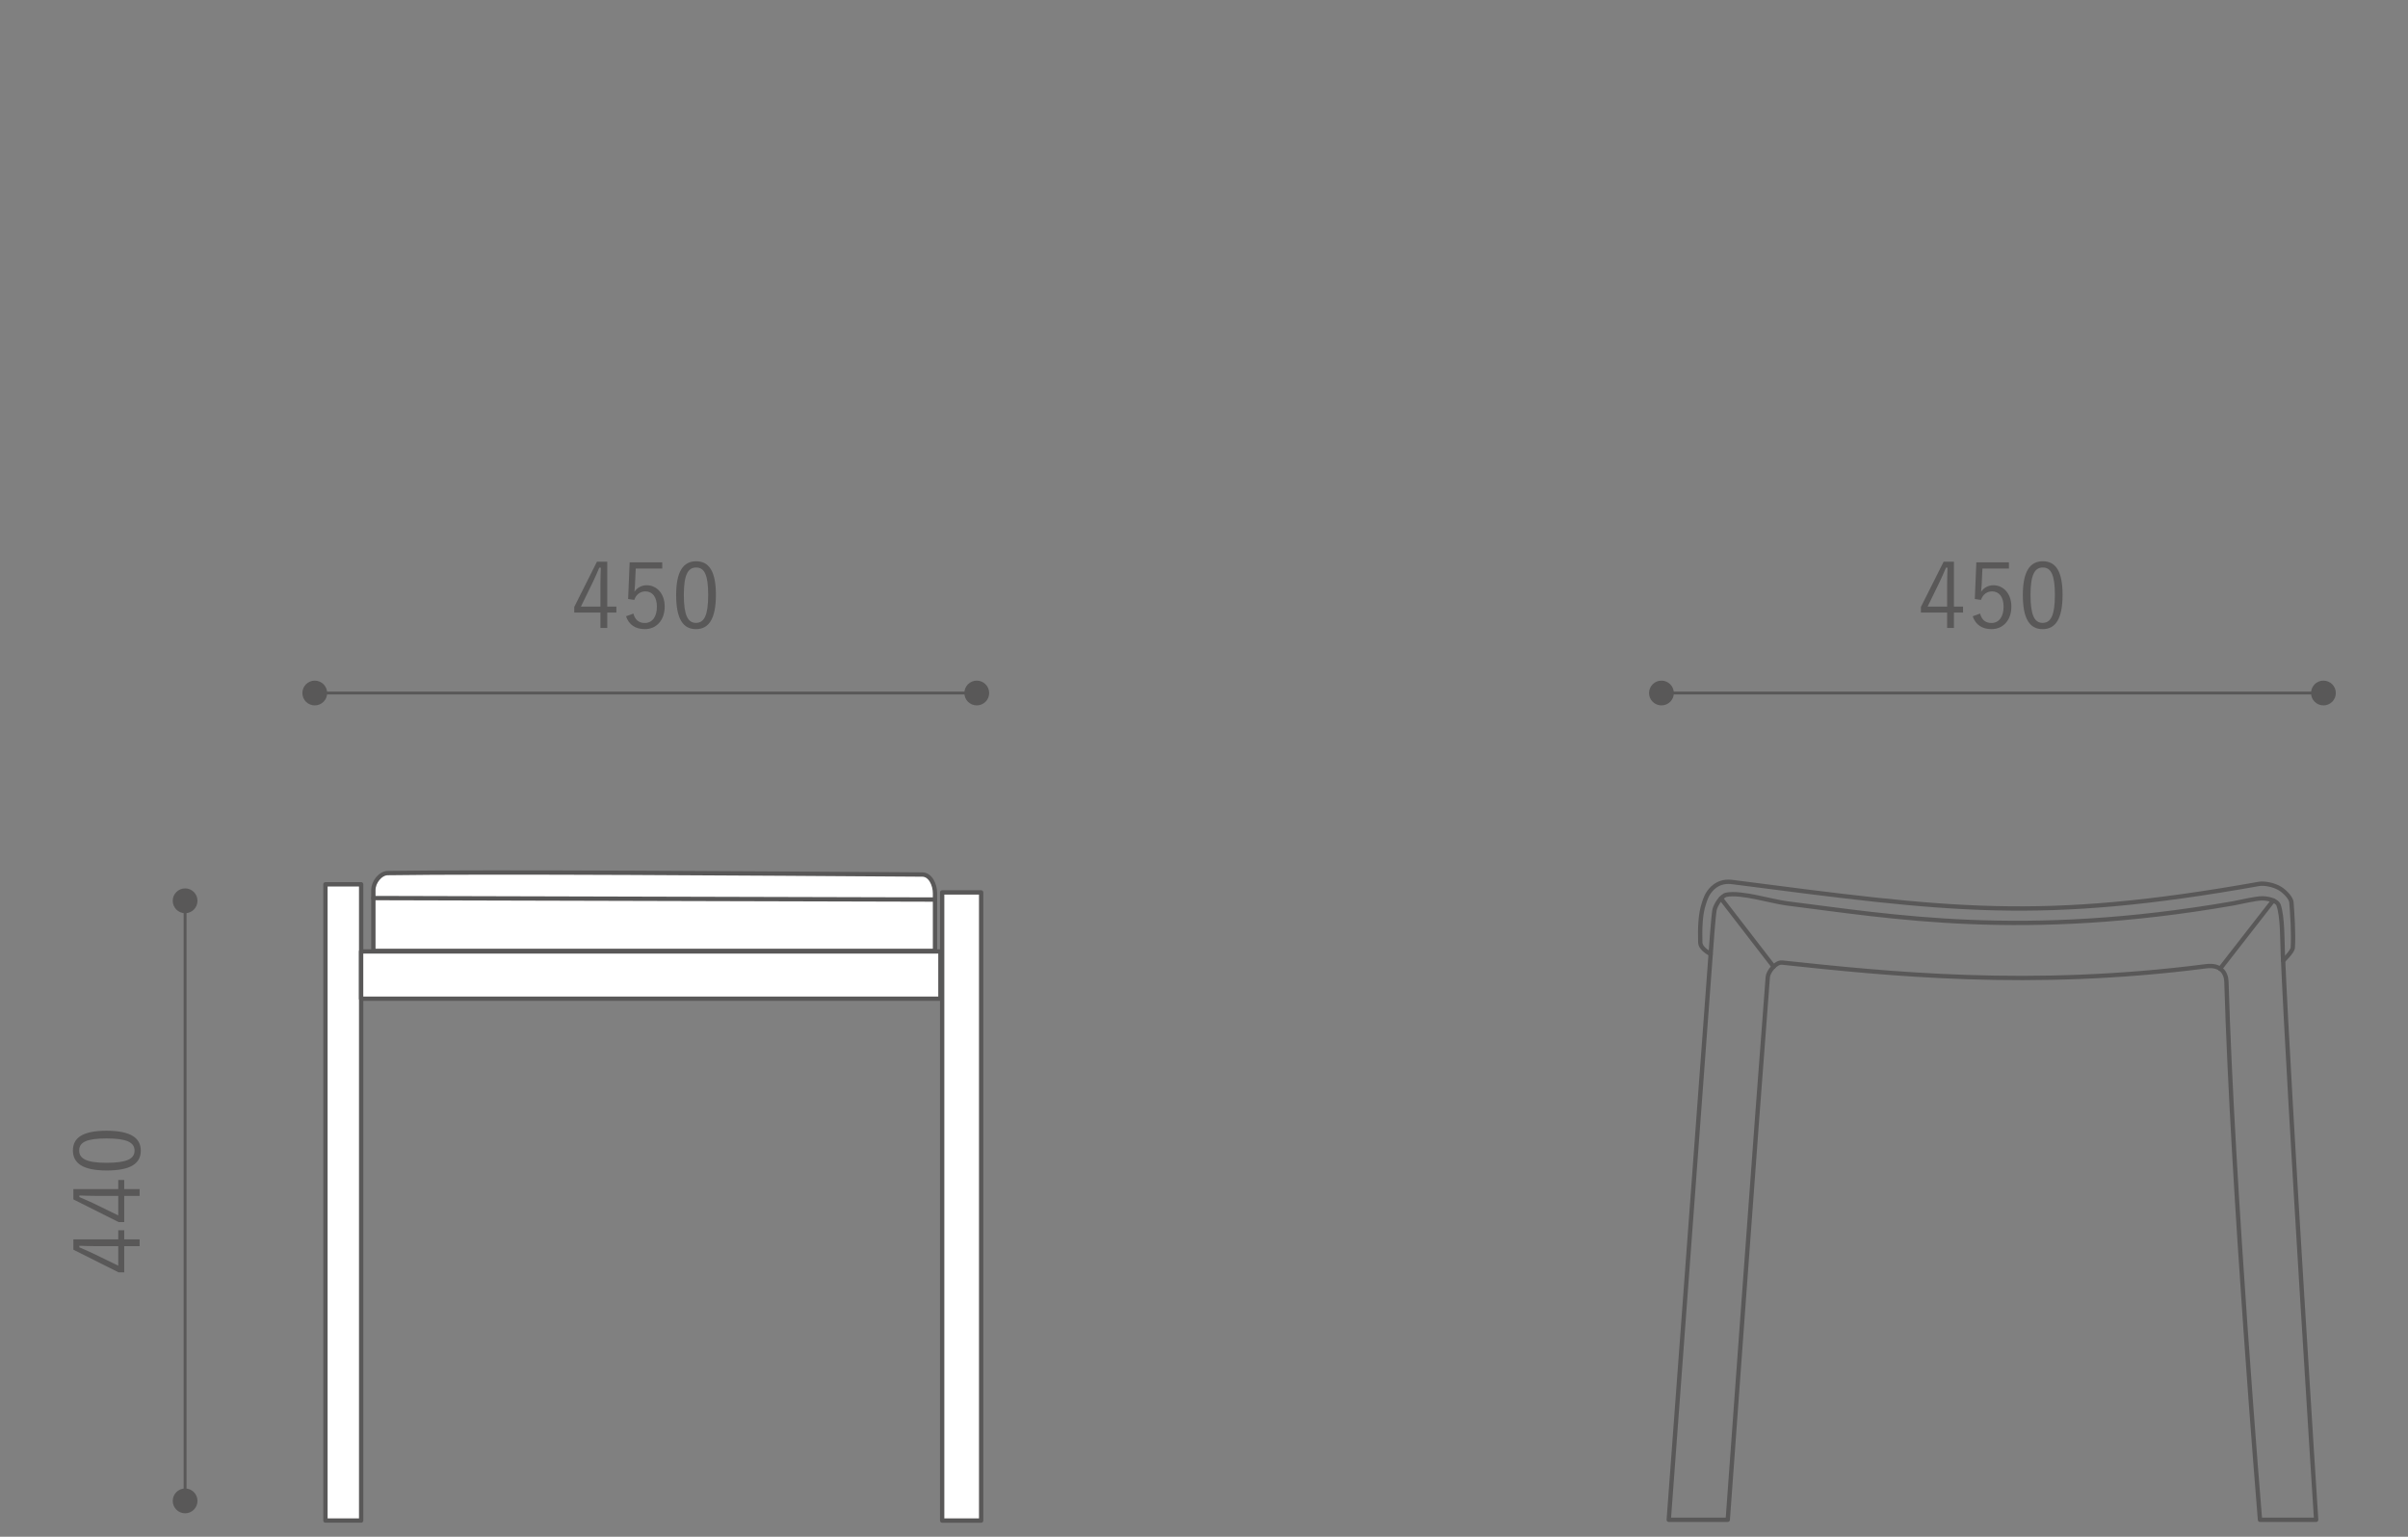 <?xml version="1.0" encoding="UTF-8" standalone="no"?>
<!DOCTYPE svg PUBLIC "-//W3C//DTD SVG 1.1//EN" "http://www.w3.org/Graphics/SVG/1.1/DTD/svg11.dtd">
<svg width="100%" height="100%" viewBox="0 0 705 450" version="1.1" xmlns="http://www.w3.org/2000/svg" xmlns:xlink="http://www.w3.org/1999/xlink" xml:space="preserve" xmlns:serif="http://www.serif.com/" style="fill-rule:evenodd;clip-rule:evenodd;stroke-linecap:round;stroke-linejoin:round;">
    <rect x="0" y="0" width="705" height="450" fill="#808080" stroke="none"/>
    <g transform="matrix(1.447,0,0,1.447,-157.459,-20.396)">
        <g id="レイヤー7">
            <g>
                <g transform="matrix(0,4.167,4.167,0,207.118,257.108)">
                    <path d="M-14.603,-14.603L14.603,-14.603" style="fill:none;fill-rule:nonzero;stroke:rgb(89,88,88);stroke-width:0.14px;"/>
                </g>
                <g transform="matrix(0,4.167,4.167,0,146.272,193.882)">
                    <path d="M0.601,-0.601C0.269,-0.601 -0.001,-0.331 -0.001,0.001C-0.001,0.333 0.269,0.601 0.601,0.601C0.933,0.601 1.204,0.333 1.204,0.001C1.204,-0.331 0.933,-0.601 0.601,-0.601" style="fill:rgb(89,88,88);fill-rule:nonzero;"/>
                </g>
                <g transform="matrix(0,4.167,4.167,0,146.272,315.322)">
                    <path d="M0.601,-0.601C0.933,-0.601 1.204,-0.331 1.204,0.001C1.204,0.333 0.933,0.601 0.601,0.601C0.269,0.601 -0.001,0.333 -0.001,0.001C-0.001,-0.331 0.269,-0.601 0.601,-0.601" style="fill:rgb(89,88,88);fill-rule:nonzero;"/>
                </g>
                <g transform="matrix(4.167,0,0,4.167,128.095,268.361)">
                    <path d="M0,-0.5C-0.255,-0.5 -0.488,-0.51 -0.773,-0.518L-0.773,-0.443C-0.532,-0.338 -0.308,-0.246 -0.084,-0.136L1.116,0.449L1.116,-0.5L0,-0.5ZM1.116,-0.83L1.116,-1.273L1.406,-1.273L1.406,-0.83L2.153,-0.83L2.153,-0.5L1.406,-0.5L1.406,0.773L1.134,0.773L-1.063,-0.329L-1.063,-0.83L1.116,-0.83Z" style="fill:rgb(89,88,88);fill-rule:nonzero;"/>
                </g>
                <g transform="matrix(4.167,0,0,4.167,128.095,258.188)">
                    <path d="M0,-0.501C-0.255,-0.501 -0.488,-0.51 -0.773,-0.519L-0.773,-0.443C-0.532,-0.338 -0.308,-0.246 -0.084,-0.137L1.116,0.448L1.116,-0.501L0,-0.501ZM1.116,-0.83L1.116,-1.274L1.406,-1.274L1.406,-0.83L2.153,-0.83L2.153,-0.501L1.406,-0.501L1.406,0.773L1.134,0.773L-1.063,-0.33L-1.063,-0.83L1.116,-0.83Z" style="fill:rgb(89,88,88);fill-rule:nonzero;"/>
                </g>
                <g transform="matrix(4.167,0,0,4.167,130.383,244.474)">
                    <path d="M0,1.184C0.984,1.184 1.358,0.991 1.358,0.594C1.358,0.195 0.984,0.001 0,0.001C-0.984,0.001 -1.331,0.19 -1.331,0.586C-1.331,0.977 -0.988,1.184 0,1.184M-0.004,-0.373C1.16,-0.373 1.661,-0.029 1.661,0.594C1.661,1.219 1.169,1.557 0.005,1.557C-1.155,1.557 -1.635,1.202 -1.635,0.586C-1.635,-0.029 -1.164,-0.373 -0.004,-0.373" style="fill:rgb(89,88,88);fill-rule:nonzero;"/>
                </g>
                <g transform="matrix(4.167,0,0,4.167,470.328,319.309)">
                    <path d="M0,-29.375C-0.736,-29.468 -2.22,-29.937 -2.933,-29.792C-3.174,-29.741 -3.457,-29.296 -3.505,-29.056C-3.563,-28.757 -3.669,-27.229 -3.669,-27.229L-5.728,0.562L-2.863,0.562C-2.863,0.562 -1.43,-19.272 -0.919,-25.803C-0.899,-26.045 -0.541,-26.53 -0.22,-26.498C4.86,-25.956 11.851,-25.219 20.357,-26.32C21.107,-26.417 21.339,-25.97 21.35,-25.56C21.641,-15.63 22.98,0.562 22.98,0.562L25.707,0.562C25.707,0.562 24.382,-20.038 24.089,-26.912C24.062,-27.533 24.083,-28.726 23.881,-29.294C23.812,-29.483 23.46,-29.608 23.111,-29.618C22.78,-29.624 22.011,-29.432 21.686,-29.375C11.464,-27.595 5.044,-28.745 0,-29.375Z" style="fill:none;fill-rule:nonzero;stroke:rgb(89,88,88);stroke-width:0.21px;stroke-miterlimit:10;"/>
                </g>
                <g transform="matrix(-2.56,3.287,3.287,2.56,565.521,211.719)">
                    <path d="M-3.39,-1.656L0.81,-1.656" style="fill:none;fill-rule:nonzero;stroke:rgb(89,88,88);stroke-width:0.21px;stroke-miterlimit:10;"/>
                </g>
                <g transform="matrix(2.546,3.298,3.298,-2.546,464.558,194.374)">
                    <path d="M-0.814,-1.656L3.372,-1.657" style="fill:none;fill-rule:nonzero;stroke:rgb(89,88,88);stroke-width:0.21px;stroke-miterlimit:10;"/>
                </g>
                <g transform="matrix(4.167,0,0,4.167,454.935,193.767)">
                    <path d="M0,3.22C-0.237,3.079 -0.497,2.888 -0.503,2.658C-0.522,2.004 -0.505,1.286 -0.333,0.776C-0.27,0.583 -0.19,0.275 0.104,-0.001C0.443,-0.317 0.827,-0.311 1.053,-0.282C11.637,1.086 15.963,1.709 26.635,-0.193C26.863,-0.234 27.346,-0.155 27.65,0.036C27.93,0.211 28.186,0.514 28.201,0.704C28.245,1.276 28.308,2.2 28.267,2.906C28.255,3.102 27.797,3.537 27.797,3.537" style="fill:none;fill-rule:nonzero;stroke:rgb(89,88,88);stroke-width:0.21px;stroke-miterlimit:10;"/>
                </g>
                <g transform="matrix(-4.167,0,0,4.167,444.856,154.339)">
                    <path d="M-32.206,0L0,0" style="fill:none;fill-rule:nonzero;stroke:rgb(89,88,88);stroke-width:0.14px;"/>
                </g>
                <g transform="matrix(-4.167,0,0,4.167,578.922,156.845)">
                    <path d="M0,-1.203C-0.333,-1.203 -0.602,-0.933 -0.602,-0.601C-0.602,-0.268 -0.333,0 0,0C0.332,0 0.602,-0.268 0.602,-0.601C0.602,-0.933 0.332,-1.203 0,-1.203" style="fill:rgb(89,88,88);fill-rule:nonzero;"/>
                </g>
                <g transform="matrix(-4.167,0,0,4.167,444.982,156.845)">
                    <path d="M0,-1.203C0.332,-1.203 0.602,-0.933 0.602,-0.601C0.602,-0.268 0.332,0 0,0C-0.332,0 -0.602,-0.268 -0.602,-0.601C-0.602,-0.933 -0.332,-1.203 0,-1.203" style="fill:rgb(89,88,88);fill-rule:nonzero;"/>
                </g>
                <g transform="matrix(4.167,0,0,4.167,502.786,136.741)">
                    <path d="M0,-1.09C0,-1.345 0.009,-1.577 0.018,-1.863L-0.057,-1.863C-0.162,-1.621 -0.255,-1.398 -0.364,-1.173L-0.949,0.026L0,0.026L0,-1.09ZM0.33,0.026L0.773,0.026L0.773,0.316L0.33,0.316L0.33,1.063L0,1.063L0,0.316L-1.274,0.316L-1.274,0.044L-0.171,-2.153L0.33,-2.153L0.33,0.026Z" style="fill:rgb(89,88,88);fill-rule:nonzero;"/>
                </g>
                <g transform="matrix(4.167,0,0,4.167,515.286,140.147)">
                    <path d="M0,-2.637L-1.287,-2.637L-1.322,-1.876C-1.327,-1.762 -1.34,-1.621 -1.349,-1.512C-1.23,-1.7 -1.006,-1.828 -0.756,-1.828C-0.264,-1.828 0.119,-1.419 0.119,-0.795C0.119,-0.106 -0.303,0.303 -0.844,0.303C-1.296,0.303 -1.617,0.096 -1.758,-0.321L-1.401,-0.452C-1.318,-0.141 -1.129,0.005 -0.848,0.005C-0.492,0.005 -0.259,-0.285 -0.259,-0.783C-0.259,-1.257 -0.475,-1.53 -0.817,-1.53C-1.063,-1.53 -1.27,-1.38 -1.357,-1.116L-1.656,-1.16L-1.582,-2.94L0,-2.94L0,-2.637Z" style="fill:rgb(89,88,88);fill-rule:nonzero;"/>
                </g>
                <g transform="matrix(4.167,0,0,4.167,519.657,134.599)">
                    <path d="M0,-0.026C0,0.958 0.193,1.331 0.589,1.331C0.989,1.331 1.183,0.958 1.183,-0.026C1.183,-1.01 0.993,-1.358 0.598,-1.358C0.207,-1.358 0,-1.015 0,-0.026M1.556,-0.031C1.556,1.134 1.213,1.635 0.589,1.635C-0.035,1.635 -0.373,1.143 -0.373,-0.022C-0.373,-1.182 -0.018,-1.661 0.598,-1.661C1.213,-1.661 1.556,-1.191 1.556,-0.031" style="fill:rgb(89,88,88);fill-rule:nonzero;"/>
                </g>
                <g transform="matrix(-4.167,0,0,4.167,172.383,154.339)">
                    <path d="M-32.205,0L0,0" style="fill:none;fill-rule:nonzero;stroke:rgb(89,88,88);stroke-width:0.14px;"/>
                </g>
                <g transform="matrix(-4.167,0,0,4.167,306.448,156.845)">
                    <path d="M0,-1.203C-0.332,-1.203 -0.602,-0.933 -0.602,-0.601C-0.602,-0.268 -0.332,0 0,0C0.333,0 0.602,-0.268 0.602,-0.601C0.602,-0.933 0.333,-1.203 0,-1.203" style="fill:rgb(89,88,88);fill-rule:nonzero;"/>
                </g>
                <g transform="matrix(-4.167,0,0,4.167,172.505,156.845)">
                    <path d="M0,-1.203C0.332,-1.203 0.602,-0.933 0.602,-0.601C0.602,-0.268 0.332,0 0,0C-0.333,0 -0.602,-0.268 -0.602,-0.601C-0.602,-0.933 -0.333,-1.203 0,-1.203" style="fill:rgb(89,88,88);fill-rule:nonzero;"/>
                </g>
                <g transform="matrix(4.167,0,0,4.167,230.309,136.741)">
                    <path d="M0,-1.09C0,-1.345 0.01,-1.577 0.018,-1.863L-0.057,-1.863C-0.162,-1.621 -0.254,-1.398 -0.364,-1.173L-0.949,0.026L0,0.026L0,-1.09ZM0.33,0.026L0.773,0.026L0.773,0.316L0.33,0.316L0.33,1.063L0,1.063L0,0.316L-1.273,0.316L-1.273,0.044L-0.171,-2.153L0.33,-2.153L0.33,0.026Z" style="fill:rgb(89,88,88);fill-rule:nonzero;"/>
                </g>
                <g transform="matrix(4.167,0,0,4.167,242.809,140.147)">
                    <path d="M0,-2.637L-1.287,-2.637L-1.322,-1.876C-1.326,-1.762 -1.34,-1.621 -1.349,-1.512C-1.23,-1.7 -1.006,-1.828 -0.756,-1.828C-0.264,-1.828 0.119,-1.419 0.119,-0.795C0.119,-0.106 -0.303,0.303 -0.844,0.303C-1.296,0.303 -1.617,0.096 -1.758,-0.321L-1.401,-0.452C-1.318,-0.141 -1.129,0.005 -0.848,0.005C-0.492,0.005 -0.259,-0.285 -0.259,-0.783C-0.259,-1.257 -0.475,-1.53 -0.816,-1.53C-1.062,-1.53 -1.27,-1.38 -1.357,-1.116L-1.656,-1.16L-1.582,-2.94L0,-2.94L0,-2.637Z" style="fill:rgb(89,88,88);fill-rule:nonzero;"/>
                </g>
                <g transform="matrix(4.167,0,0,4.167,247.179,134.599)">
                    <path d="M0,-0.026C0,0.958 0.193,1.331 0.59,1.331C0.989,1.331 1.183,0.958 1.183,-0.026C1.183,-1.01 0.994,-1.358 0.598,-1.358C0.207,-1.358 0,-1.015 0,-0.026M1.557,-0.031C1.557,1.134 1.213,1.635 0.59,1.635C-0.035,1.635 -0.373,1.143 -0.373,-0.022C-0.373,-1.182 -0.018,-1.661 0.598,-1.661C1.213,-1.661 1.557,-1.191 1.557,-0.031" style="fill:rgb(89,88,88);fill-rule:nonzero;"/>
                </g>
                <g transform="matrix(-4.167,0,0,4.167,2596.63,-1052.87)">
                    <rect x="579.491" y="298.997" width="1.734" height="30.898" style="fill:white;stroke:rgb(89,88,88);stroke-width:0.21px;stroke-miterlimit:10;"/>
                </g>
                <g transform="matrix(-4.167,0,0,4.167,2846.88,-1051.23)">
                    <rect x="609.442" y="298.997" width="1.893" height="30.506" style="fill:white;stroke:rgb(89,88,88);stroke-width:0.21px;stroke-miterlimit:10;"/>
                </g>
                <g transform="matrix(-4.167,0,0,4.167,2721.06,-1144.9)">
                    <rect x="581.225" y="324.343" width="28.129" height="2.295" style="fill:white;stroke:rgb(89,88,88);stroke-width:0.21px;stroke-miterlimit:10;"/>
                </g>
                <g transform="matrix(4.167,0,0,4.167,187.267,206.21)">
                    <path d="M0,-3.703C-0.355,-3.699 -0.697,-3.269 -0.697,-2.883L-0.697,0.076L26.574,0.076L26.574,-2.715C26.574,-3.144 26.35,-3.631 25.953,-3.633C17.812,-3.685 4.969,-3.779 0,-3.703" style="fill:white;fill-rule:nonzero;"/>
                </g>
                <g transform="matrix(4.167,0,0,4.167,187.267,206.21)">
                    <path d="M0,-3.703C-0.355,-3.699 -0.697,-3.269 -0.697,-2.883L-0.697,0.076L26.574,0.076L26.574,-2.715C26.574,-3.144 26.35,-3.631 25.953,-3.633C17.812,-3.685 4.969,-3.779 0,-3.703Z" style="fill:none;fill-rule:nonzero;stroke:rgb(89,88,88);stroke-width:0.21px;stroke-miterlimit:10;"/>
                </g>
                <g transform="matrix(4.167,0.011,0.011,-4.167,184.363,195.689)">
                    <path d="M0,-0.035L27.271,-0.035" style="fill:none;fill-rule:nonzero;stroke:rgb(89,88,88);stroke-width:0.21px;stroke-miterlimit:10;"/>
                </g>
            </g>
        </g>
    </g>
</svg>
